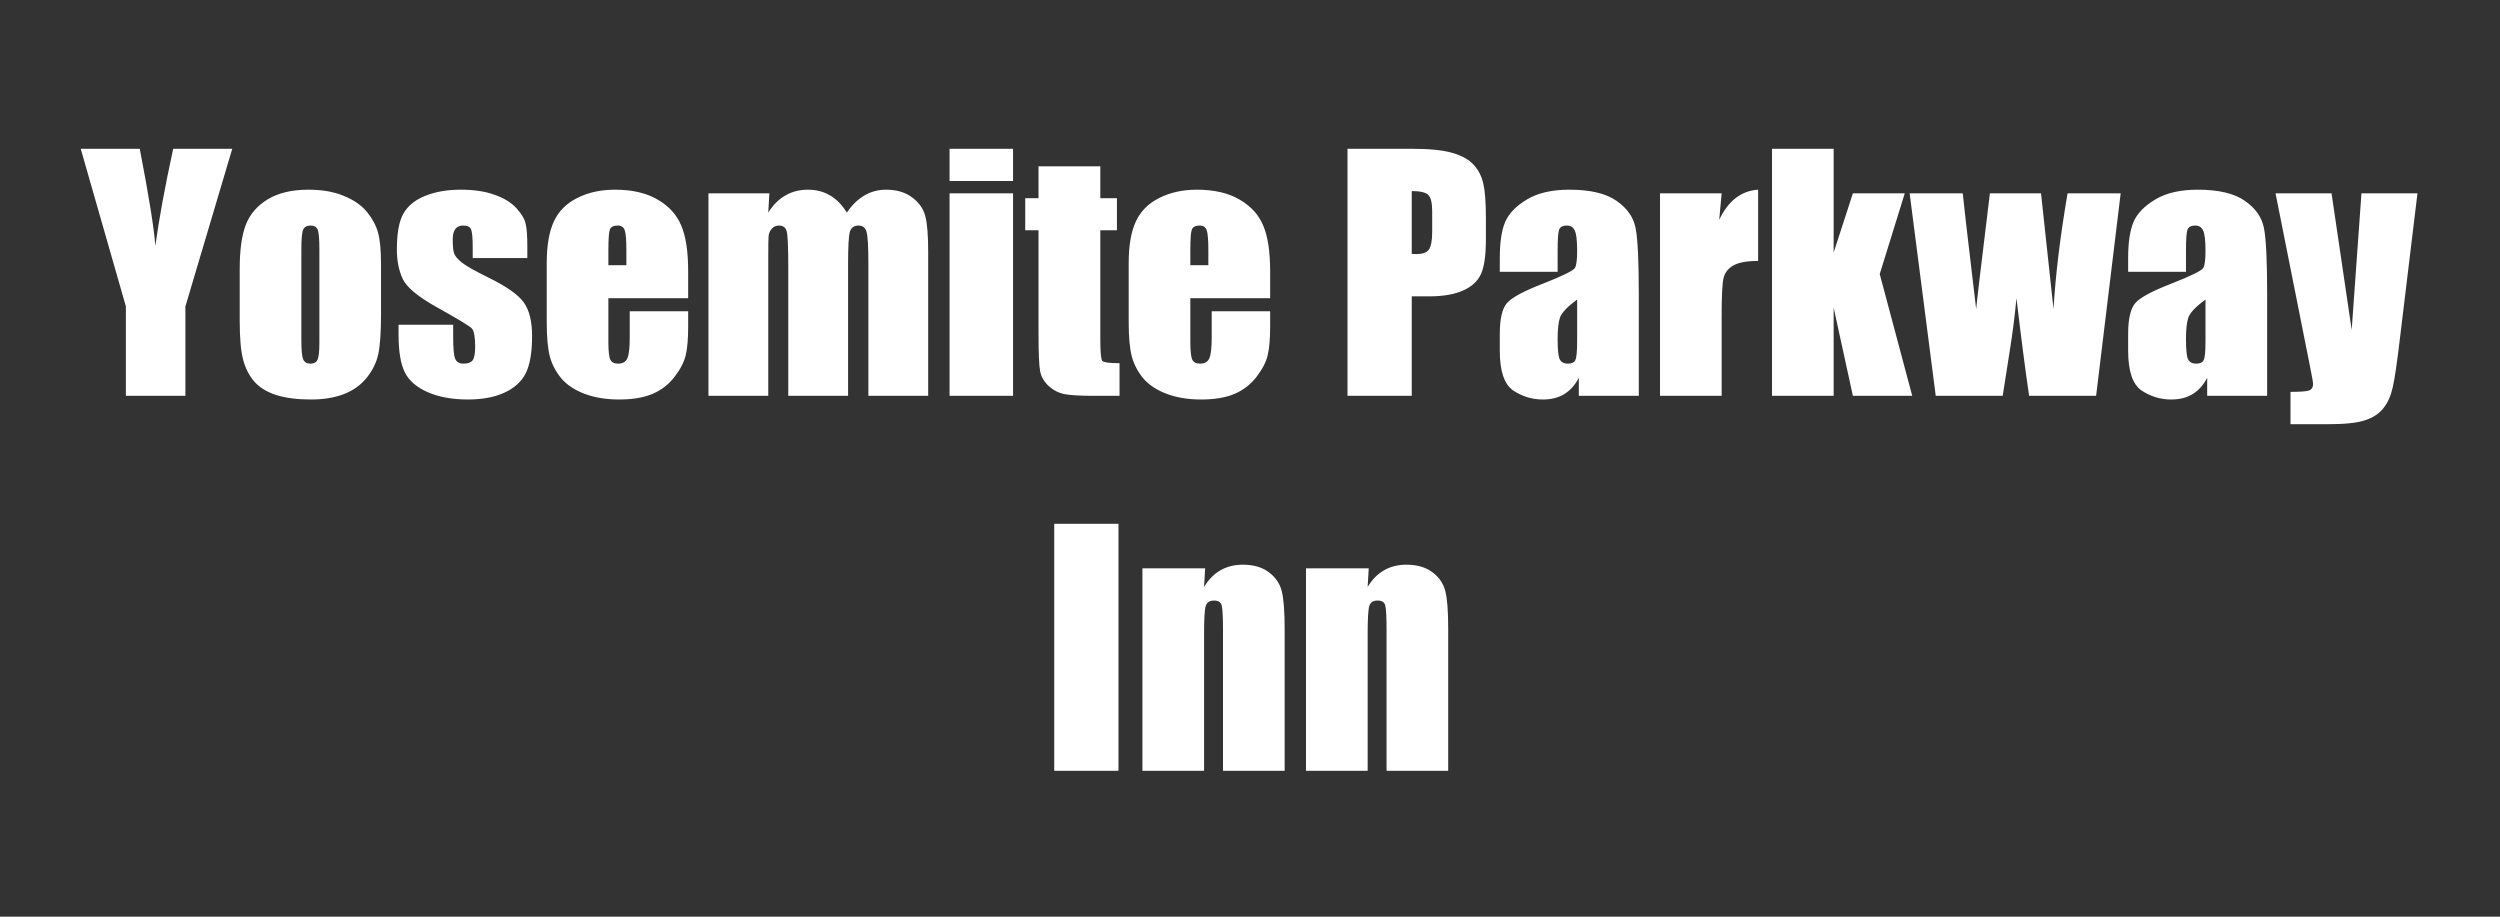 <svg width="120" height="44" viewBox="0 0 120 44" fill="none" xmlns="http://www.w3.org/2000/svg">
<rect x="0" y="0" width="120" height="44" fill="#333333" stroke="none"/>
<path d="M11.148 7.142L8.899 14.708V19H6.042V14.708L3.875 7.142H6.709C7.153 9.452 7.402 11.007 7.456 11.808C7.627 10.543 7.913 8.988 8.313 7.142H11.148ZM18.289 12.694V15.074C18.289 15.948 18.245 16.59 18.157 17C18.069 17.406 17.881 17.787 17.593 18.143C17.305 18.495 16.934 18.756 16.48 18.927C16.03 19.093 15.513 19.176 14.927 19.176C14.273 19.176 13.718 19.105 13.264 18.963C12.81 18.817 12.456 18.6 12.202 18.311C11.953 18.019 11.775 17.667 11.668 17.257C11.56 16.842 11.506 16.222 11.506 15.396V12.906C11.506 12.003 11.604 11.297 11.799 10.79C11.995 10.282 12.346 9.874 12.854 9.566C13.362 9.259 14.011 9.105 14.802 9.105C15.466 9.105 16.035 9.205 16.509 9.405C16.987 9.601 17.356 9.857 17.615 10.174C17.873 10.492 18.049 10.819 18.142 11.156C18.24 11.493 18.289 12.005 18.289 12.694ZM15.33 11.961C15.33 11.463 15.303 11.151 15.249 11.024C15.195 10.892 15.081 10.826 14.905 10.826C14.729 10.826 14.612 10.892 14.553 11.024C14.495 11.151 14.465 11.463 14.465 11.961V16.349C14.465 16.808 14.495 17.108 14.553 17.25C14.612 17.386 14.727 17.455 14.898 17.455C15.073 17.455 15.188 17.391 15.242 17.264C15.3 17.137 15.33 16.864 15.33 16.444V11.961ZM25.312 12.386H22.69V11.859C22.69 11.41 22.664 11.127 22.61 11.009C22.561 10.887 22.434 10.826 22.229 10.826C22.063 10.826 21.939 10.882 21.855 10.995C21.773 11.102 21.731 11.266 21.731 11.485C21.731 11.783 21.75 12.003 21.79 12.145C21.834 12.281 21.958 12.433 22.163 12.599C22.373 12.765 22.8 13.006 23.445 13.324C24.304 13.744 24.868 14.139 25.137 14.51C25.405 14.881 25.54 15.421 25.54 16.129C25.54 16.92 25.437 17.518 25.232 17.923C25.027 18.324 24.683 18.634 24.199 18.854C23.721 19.068 23.142 19.176 22.463 19.176C21.711 19.176 21.067 19.059 20.53 18.824C19.998 18.59 19.631 18.273 19.431 17.872C19.231 17.472 19.131 16.866 19.131 16.056V15.587H21.753V16.202C21.753 16.725 21.785 17.064 21.848 17.22C21.916 17.377 22.048 17.455 22.244 17.455C22.454 17.455 22.6 17.403 22.683 17.301C22.766 17.193 22.808 16.971 22.808 16.634C22.808 16.17 22.754 15.88 22.646 15.763C22.534 15.646 21.96 15.299 20.925 14.723C20.056 14.234 19.526 13.793 19.336 13.397C19.145 12.997 19.05 12.523 19.05 11.976C19.05 11.2 19.153 10.628 19.358 10.262C19.563 9.891 19.91 9.605 20.398 9.405C20.891 9.205 21.462 9.105 22.112 9.105C22.756 9.105 23.303 9.188 23.752 9.354C24.206 9.515 24.553 9.73 24.793 9.999C25.037 10.267 25.183 10.516 25.232 10.746C25.286 10.975 25.312 11.334 25.312 11.822V12.386ZM33.032 14.312H29.202V16.415C29.202 16.854 29.233 17.137 29.297 17.264C29.36 17.391 29.482 17.455 29.663 17.455C29.888 17.455 30.037 17.372 30.11 17.206C30.188 17.035 30.227 16.707 30.227 16.224V14.942H33.032V15.66C33.032 16.261 32.993 16.722 32.915 17.044C32.842 17.367 32.666 17.711 32.388 18.077C32.109 18.443 31.755 18.719 31.326 18.905C30.901 19.085 30.366 19.176 29.722 19.176C29.097 19.176 28.545 19.085 28.066 18.905C27.588 18.724 27.214 18.477 26.946 18.165C26.682 17.848 26.499 17.501 26.396 17.125C26.294 16.744 26.243 16.192 26.243 15.47V12.635C26.243 11.786 26.357 11.117 26.587 10.628C26.816 10.135 27.192 9.759 27.715 9.5C28.237 9.237 28.838 9.105 29.517 9.105C30.347 9.105 31.03 9.264 31.567 9.581C32.109 9.894 32.488 10.311 32.703 10.834C32.922 11.351 33.032 12.081 33.032 13.023V14.312ZM30.066 12.73V12.02C30.066 11.517 30.039 11.192 29.985 11.046C29.932 10.899 29.822 10.826 29.656 10.826C29.451 10.826 29.324 10.89 29.275 11.017C29.226 11.139 29.202 11.473 29.202 12.02V12.73H30.066ZM36.929 9.281L36.877 10.204C37.107 9.837 37.38 9.564 37.698 9.383C38.015 9.198 38.377 9.105 38.782 9.105C39.573 9.105 40.195 9.471 40.649 10.204C40.898 9.837 41.179 9.564 41.492 9.383C41.804 9.198 42.151 9.105 42.532 9.105C43.035 9.105 43.45 9.227 43.777 9.471C44.109 9.715 44.321 10.016 44.414 10.372C44.507 10.724 44.553 11.297 44.553 12.093V19H41.682V12.665C41.682 11.835 41.653 11.322 41.594 11.127C41.541 10.926 41.411 10.826 41.206 10.826C40.996 10.826 40.859 10.924 40.796 11.119C40.737 11.315 40.708 11.83 40.708 12.665V19H37.837V12.826C37.837 11.873 37.812 11.302 37.764 11.112C37.72 10.921 37.593 10.826 37.383 10.826C37.251 10.826 37.139 10.877 37.046 10.98C36.953 11.078 36.902 11.2 36.892 11.346C36.882 11.488 36.877 11.793 36.877 12.262V19H34.006V9.281H36.929ZM48.626 7.142V8.688H45.579V7.142H48.626ZM48.626 9.281V19H45.579V9.281H48.626ZM52.815 7.984V9.515H53.613V11.053H52.815V16.253C52.815 16.893 52.847 17.25 52.91 17.323C52.978 17.396 53.254 17.433 53.738 17.433V19H52.544C51.87 19 51.389 18.973 51.101 18.919C50.813 18.861 50.559 18.731 50.339 18.531C50.12 18.326 49.983 18.094 49.929 17.835C49.876 17.572 49.849 16.956 49.849 15.99V11.053H49.211V9.515H49.849V7.984H52.815ZM60.967 14.312H57.136V16.415C57.136 16.854 57.168 17.137 57.231 17.264C57.295 17.391 57.417 17.455 57.598 17.455C57.822 17.455 57.971 17.372 58.044 17.206C58.123 17.035 58.162 16.707 58.162 16.224V14.942H60.967V15.66C60.967 16.261 60.928 16.722 60.85 17.044C60.776 17.367 60.601 17.711 60.322 18.077C60.044 18.443 59.69 18.719 59.26 18.905C58.835 19.085 58.301 19.176 57.656 19.176C57.031 19.176 56.48 19.085 56.001 18.905C55.523 18.724 55.149 18.477 54.88 18.165C54.617 17.848 54.434 17.501 54.331 17.125C54.228 16.744 54.177 16.192 54.177 15.47V12.635C54.177 11.786 54.292 11.117 54.522 10.628C54.751 10.135 55.127 9.759 55.649 9.5C56.172 9.237 56.773 9.105 57.451 9.105C58.281 9.105 58.965 9.264 59.502 9.581C60.044 9.894 60.422 10.311 60.637 10.834C60.857 11.351 60.967 12.081 60.967 13.023V14.312ZM58.001 12.73V12.02C58.001 11.517 57.974 11.192 57.92 11.046C57.866 10.899 57.756 10.826 57.59 10.826C57.385 10.826 57.258 10.89 57.209 11.017C57.161 11.139 57.136 11.473 57.136 12.02V12.73H58.001ZM64.68 7.142H67.786C68.626 7.142 69.27 7.208 69.719 7.34C70.173 7.472 70.513 7.662 70.737 7.911C70.967 8.16 71.121 8.463 71.199 8.819C71.282 9.171 71.323 9.718 71.323 10.46V11.493C71.323 12.249 71.245 12.801 71.089 13.148C70.933 13.495 70.644 13.761 70.225 13.946C69.81 14.132 69.265 14.225 68.591 14.225H67.764V19H64.68V7.142ZM67.764 9.171V12.188C67.852 12.193 67.927 12.196 67.991 12.196C68.274 12.196 68.469 12.127 68.577 11.991C68.689 11.849 68.745 11.559 68.745 11.119V10.145C68.745 9.74 68.682 9.476 68.555 9.354C68.428 9.232 68.164 9.171 67.764 9.171ZM74.766 13.045H71.99V12.394C71.99 11.642 72.075 11.063 72.246 10.658C72.422 10.248 72.771 9.886 73.293 9.574C73.816 9.261 74.495 9.105 75.33 9.105C76.331 9.105 77.085 9.283 77.593 9.64C78.101 9.991 78.406 10.426 78.508 10.943C78.611 11.456 78.662 12.516 78.662 14.122V19H75.784V18.136C75.603 18.482 75.369 18.744 75.081 18.919C74.797 19.09 74.458 19.176 74.062 19.176C73.545 19.176 73.069 19.032 72.634 18.744C72.205 18.451 71.99 17.814 71.99 16.832V16.034C71.99 15.306 72.105 14.81 72.334 14.547C72.564 14.283 73.132 13.976 74.04 13.624C75.012 13.243 75.532 12.987 75.601 12.855C75.669 12.723 75.703 12.455 75.703 12.049C75.703 11.541 75.664 11.212 75.586 11.06C75.513 10.904 75.388 10.826 75.212 10.826C75.012 10.826 74.888 10.892 74.839 11.024C74.79 11.151 74.766 11.485 74.766 12.027V13.045ZM75.703 14.378C75.23 14.725 74.954 15.016 74.876 15.25C74.802 15.484 74.766 15.821 74.766 16.261C74.766 16.764 74.797 17.088 74.861 17.235C74.929 17.381 75.061 17.455 75.256 17.455C75.442 17.455 75.561 17.398 75.615 17.286C75.674 17.169 75.703 16.866 75.703 16.378V14.378ZM82.639 9.281L82.522 10.555C82.952 9.642 83.574 9.159 84.39 9.105V12.525C83.848 12.525 83.45 12.599 83.196 12.745C82.942 12.892 82.786 13.097 82.727 13.36C82.668 13.619 82.639 14.22 82.639 15.162V19H79.68V9.281H82.639ZM91.428 9.281L90.227 13.155L91.787 19H88.938L88.015 14.767V19H85.056V7.142H88.015V12.123L88.938 9.281H91.428ZM101.792 9.281L100.613 19H97.397C97.222 17.814 97.019 16.251 96.79 14.312C96.711 15.162 96.602 16.021 96.46 16.891L96.13 19H92.915L91.663 9.281H94.211C94.231 9.535 94.446 11.388 94.856 14.84C94.885 14.488 95.105 12.635 95.515 9.281H97.969L98.569 14.84C98.662 13.219 98.887 11.366 99.243 9.281H101.792ZM104.927 13.045H102.151V12.394C102.151 11.642 102.236 11.063 102.407 10.658C102.583 10.248 102.932 9.886 103.455 9.574C103.977 9.261 104.656 9.105 105.491 9.105C106.492 9.105 107.246 9.283 107.754 9.64C108.262 9.991 108.567 10.426 108.669 10.943C108.772 11.456 108.823 12.516 108.823 14.122V19H105.945V18.136C105.764 18.482 105.53 18.744 105.242 18.919C104.958 19.09 104.619 19.176 104.224 19.176C103.706 19.176 103.23 19.032 102.795 18.744C102.366 18.451 102.151 17.814 102.151 16.832V16.034C102.151 15.306 102.266 14.81 102.495 14.547C102.725 14.283 103.293 13.976 104.202 13.624C105.173 13.243 105.693 12.987 105.762 12.855C105.83 12.723 105.864 12.455 105.864 12.049C105.864 11.541 105.825 11.212 105.747 11.06C105.674 10.904 105.549 10.826 105.374 10.826C105.173 10.826 105.049 10.892 105 11.024C104.951 11.151 104.927 11.485 104.927 12.027V13.045ZM105.864 14.378C105.391 14.725 105.115 15.016 105.037 15.25C104.963 15.484 104.927 15.821 104.927 16.261C104.927 16.764 104.958 17.088 105.022 17.235C105.09 17.381 105.222 17.455 105.417 17.455C105.603 17.455 105.723 17.398 105.776 17.286C105.835 17.169 105.864 16.866 105.864 16.378V14.378ZM116.038 9.281L115.188 16.312C115.056 17.425 114.944 18.185 114.851 18.59C114.763 18.995 114.614 19.33 114.404 19.593C114.194 19.857 113.901 20.05 113.525 20.172C113.154 20.299 112.559 20.362 111.738 20.362H109.944V18.81C110.403 18.81 110.698 18.788 110.83 18.744C110.962 18.695 111.028 18.59 111.028 18.429C111.028 18.351 110.967 18.011 110.845 17.411L109.226 9.281H111.914L112.881 15.836L113.35 9.281H116.038ZM53.687 25.142V37H50.603V25.142H53.687ZM57.847 27.281L57.795 28.174C58.01 27.818 58.272 27.552 58.579 27.376C58.892 27.195 59.251 27.105 59.656 27.105C60.164 27.105 60.579 27.225 60.901 27.464C61.223 27.703 61.431 28.006 61.523 28.372C61.616 28.733 61.663 29.339 61.663 30.189V37H58.704V30.269C58.704 29.6 58.682 29.192 58.638 29.046C58.594 28.899 58.472 28.826 58.272 28.826C58.062 28.826 57.93 28.912 57.876 29.082C57.822 29.248 57.795 29.698 57.795 30.43V37H54.836V27.281H57.847ZM65.698 27.281L65.647 28.174C65.862 27.818 66.123 27.552 66.431 27.376C66.743 27.195 67.102 27.105 67.507 27.105C68.015 27.105 68.43 27.225 68.752 27.464C69.075 27.703 69.282 28.006 69.375 28.372C69.468 28.733 69.514 29.339 69.514 30.189V37H66.555V30.269C66.555 29.6 66.533 29.192 66.489 29.046C66.445 28.899 66.323 28.826 66.123 28.826C65.913 28.826 65.781 28.912 65.728 29.082C65.674 29.248 65.647 29.698 65.647 30.43V37H62.688V27.281H65.698Z" fill="white"/>
</svg>
